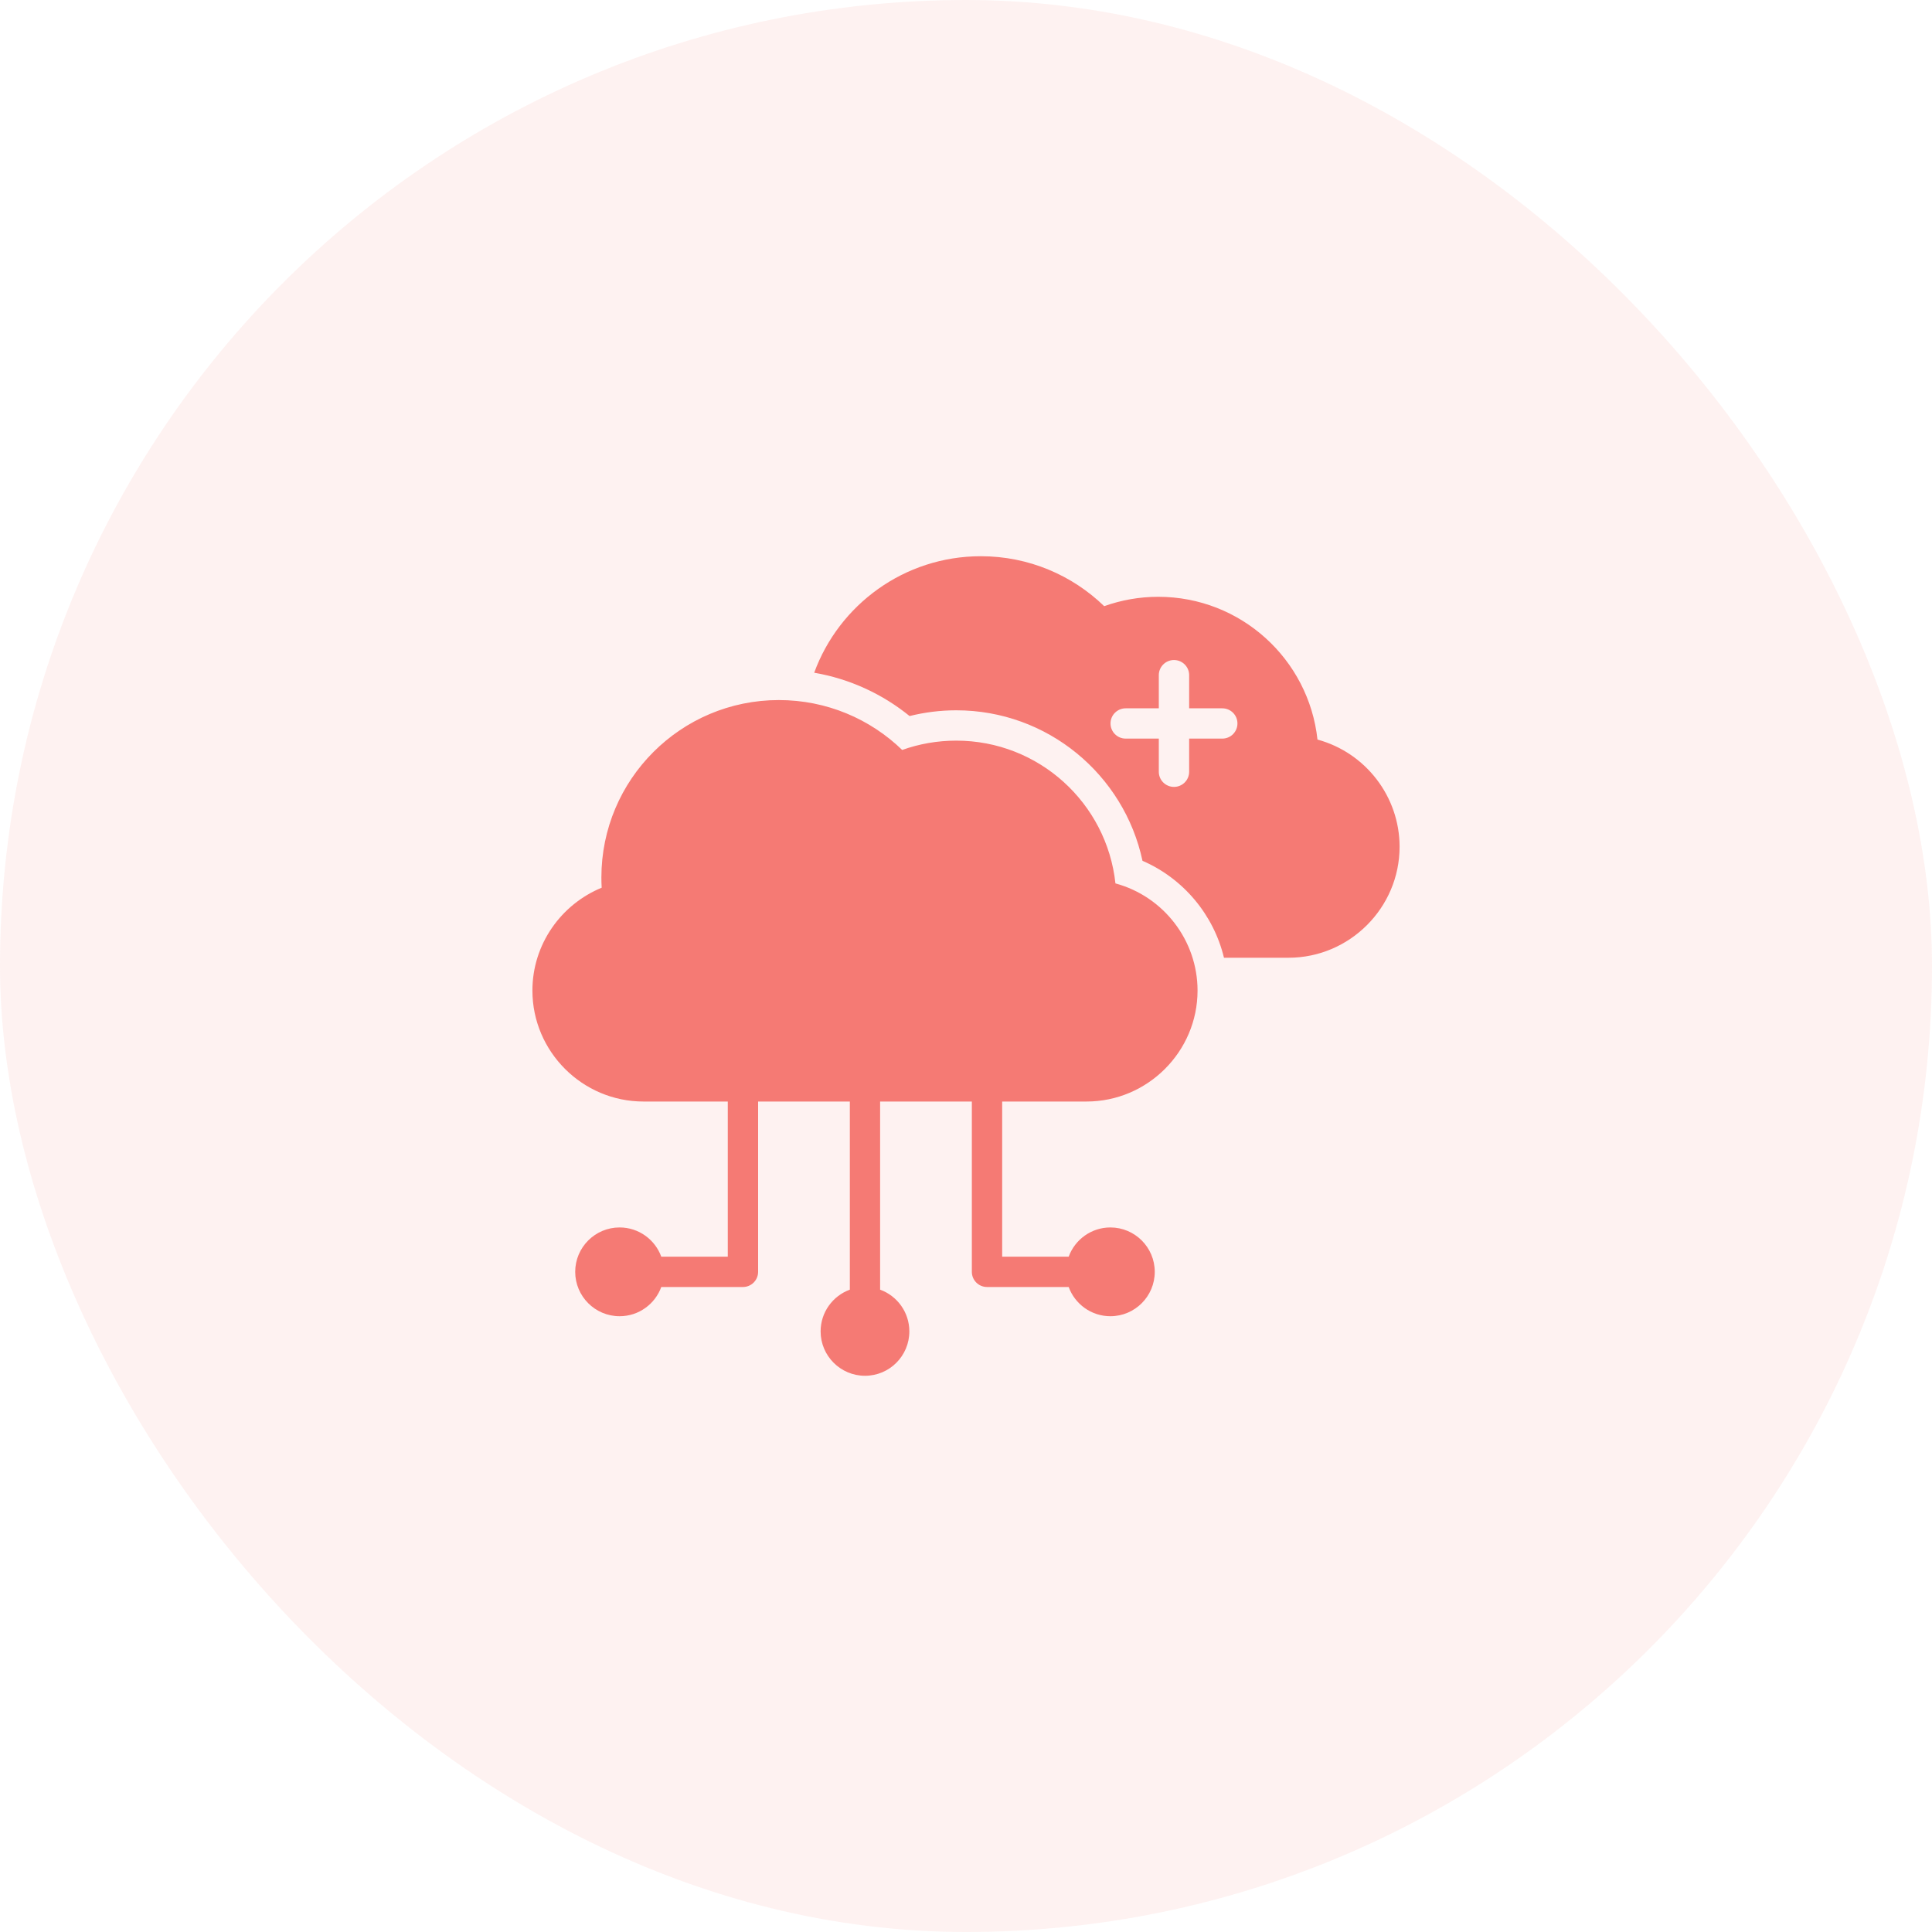 <svg width="40" height="40" viewBox="0 0 40 40" fill="none" xmlns="http://www.w3.org/2000/svg">
<rect width="40" height="40" rx="20" fill="#F57A74" fill-opacity="0.1"/>
<path fill-rule="evenodd" clip-rule="evenodd" d="M20.749 22.806V26.018H22.126C22.254 25.666 22.593 25.413 22.989 25.413C23.496 25.413 23.908 25.825 23.908 26.332C23.908 26.839 23.496 27.251 22.989 27.251C22.593 27.251 22.254 26.998 22.126 26.646H20.435C20.262 26.646 20.121 26.505 20.121 26.332V22.806H18.222V26.701C18.575 26.83 18.827 27.168 18.827 27.565C18.827 28.072 18.416 28.484 17.909 28.484C17.402 28.484 16.99 28.072 16.99 27.565C16.99 27.168 17.242 26.83 17.595 26.701V22.806H15.696V26.332C15.696 26.505 15.555 26.646 15.382 26.646H13.691C13.563 26.998 13.225 27.251 12.828 27.251C12.321 27.251 11.909 26.839 11.909 26.332C11.909 25.825 12.321 25.413 12.828 25.413C13.225 25.413 13.563 25.666 13.691 26.018H15.068V22.806H13.322C12.058 22.806 11.023 21.772 11.023 20.508C11.023 19.549 11.619 18.723 12.457 18.379C12.453 18.309 12.451 18.238 12.451 18.168C12.451 16.139 14.096 14.494 16.125 14.494C17.117 14.494 18.018 14.887 18.679 15.527C19.028 15.402 19.405 15.334 19.798 15.334C21.508 15.334 22.915 16.627 23.094 18.29C24.092 18.56 24.794 19.473 24.794 20.508C24.794 21.772 23.759 22.806 22.495 22.806H20.749ZM25.341 19.829C25.127 18.939 24.501 18.189 23.654 17.822C23.274 16.042 21.692 14.706 19.798 14.706C19.464 14.706 19.141 14.748 18.832 14.825C18.273 14.371 17.597 14.055 16.857 13.928C17.371 12.521 18.722 11.516 20.307 11.516C21.299 11.516 22.2 11.91 22.861 12.55C23.211 12.425 23.588 12.356 23.98 12.356C25.691 12.356 27.097 13.65 27.277 15.312C28.275 15.583 28.977 16.495 28.977 17.531C28.977 18.794 27.942 19.829 26.678 19.829H25.341ZM23.992 14.665H23.306C23.133 14.665 22.992 14.805 22.992 14.978C22.992 15.152 23.133 15.292 23.306 15.292H23.992V15.979C23.992 16.152 24.133 16.292 24.306 16.292C24.479 16.292 24.62 16.152 24.62 15.979V15.292H25.306C25.48 15.292 25.62 15.152 25.62 14.978C25.62 14.805 25.48 14.665 25.306 14.665H24.62V13.978C24.62 13.805 24.479 13.665 24.306 13.665C24.133 13.665 23.992 13.805 23.992 13.978V14.665Z" fill="#F57A74"/>
</svg>
